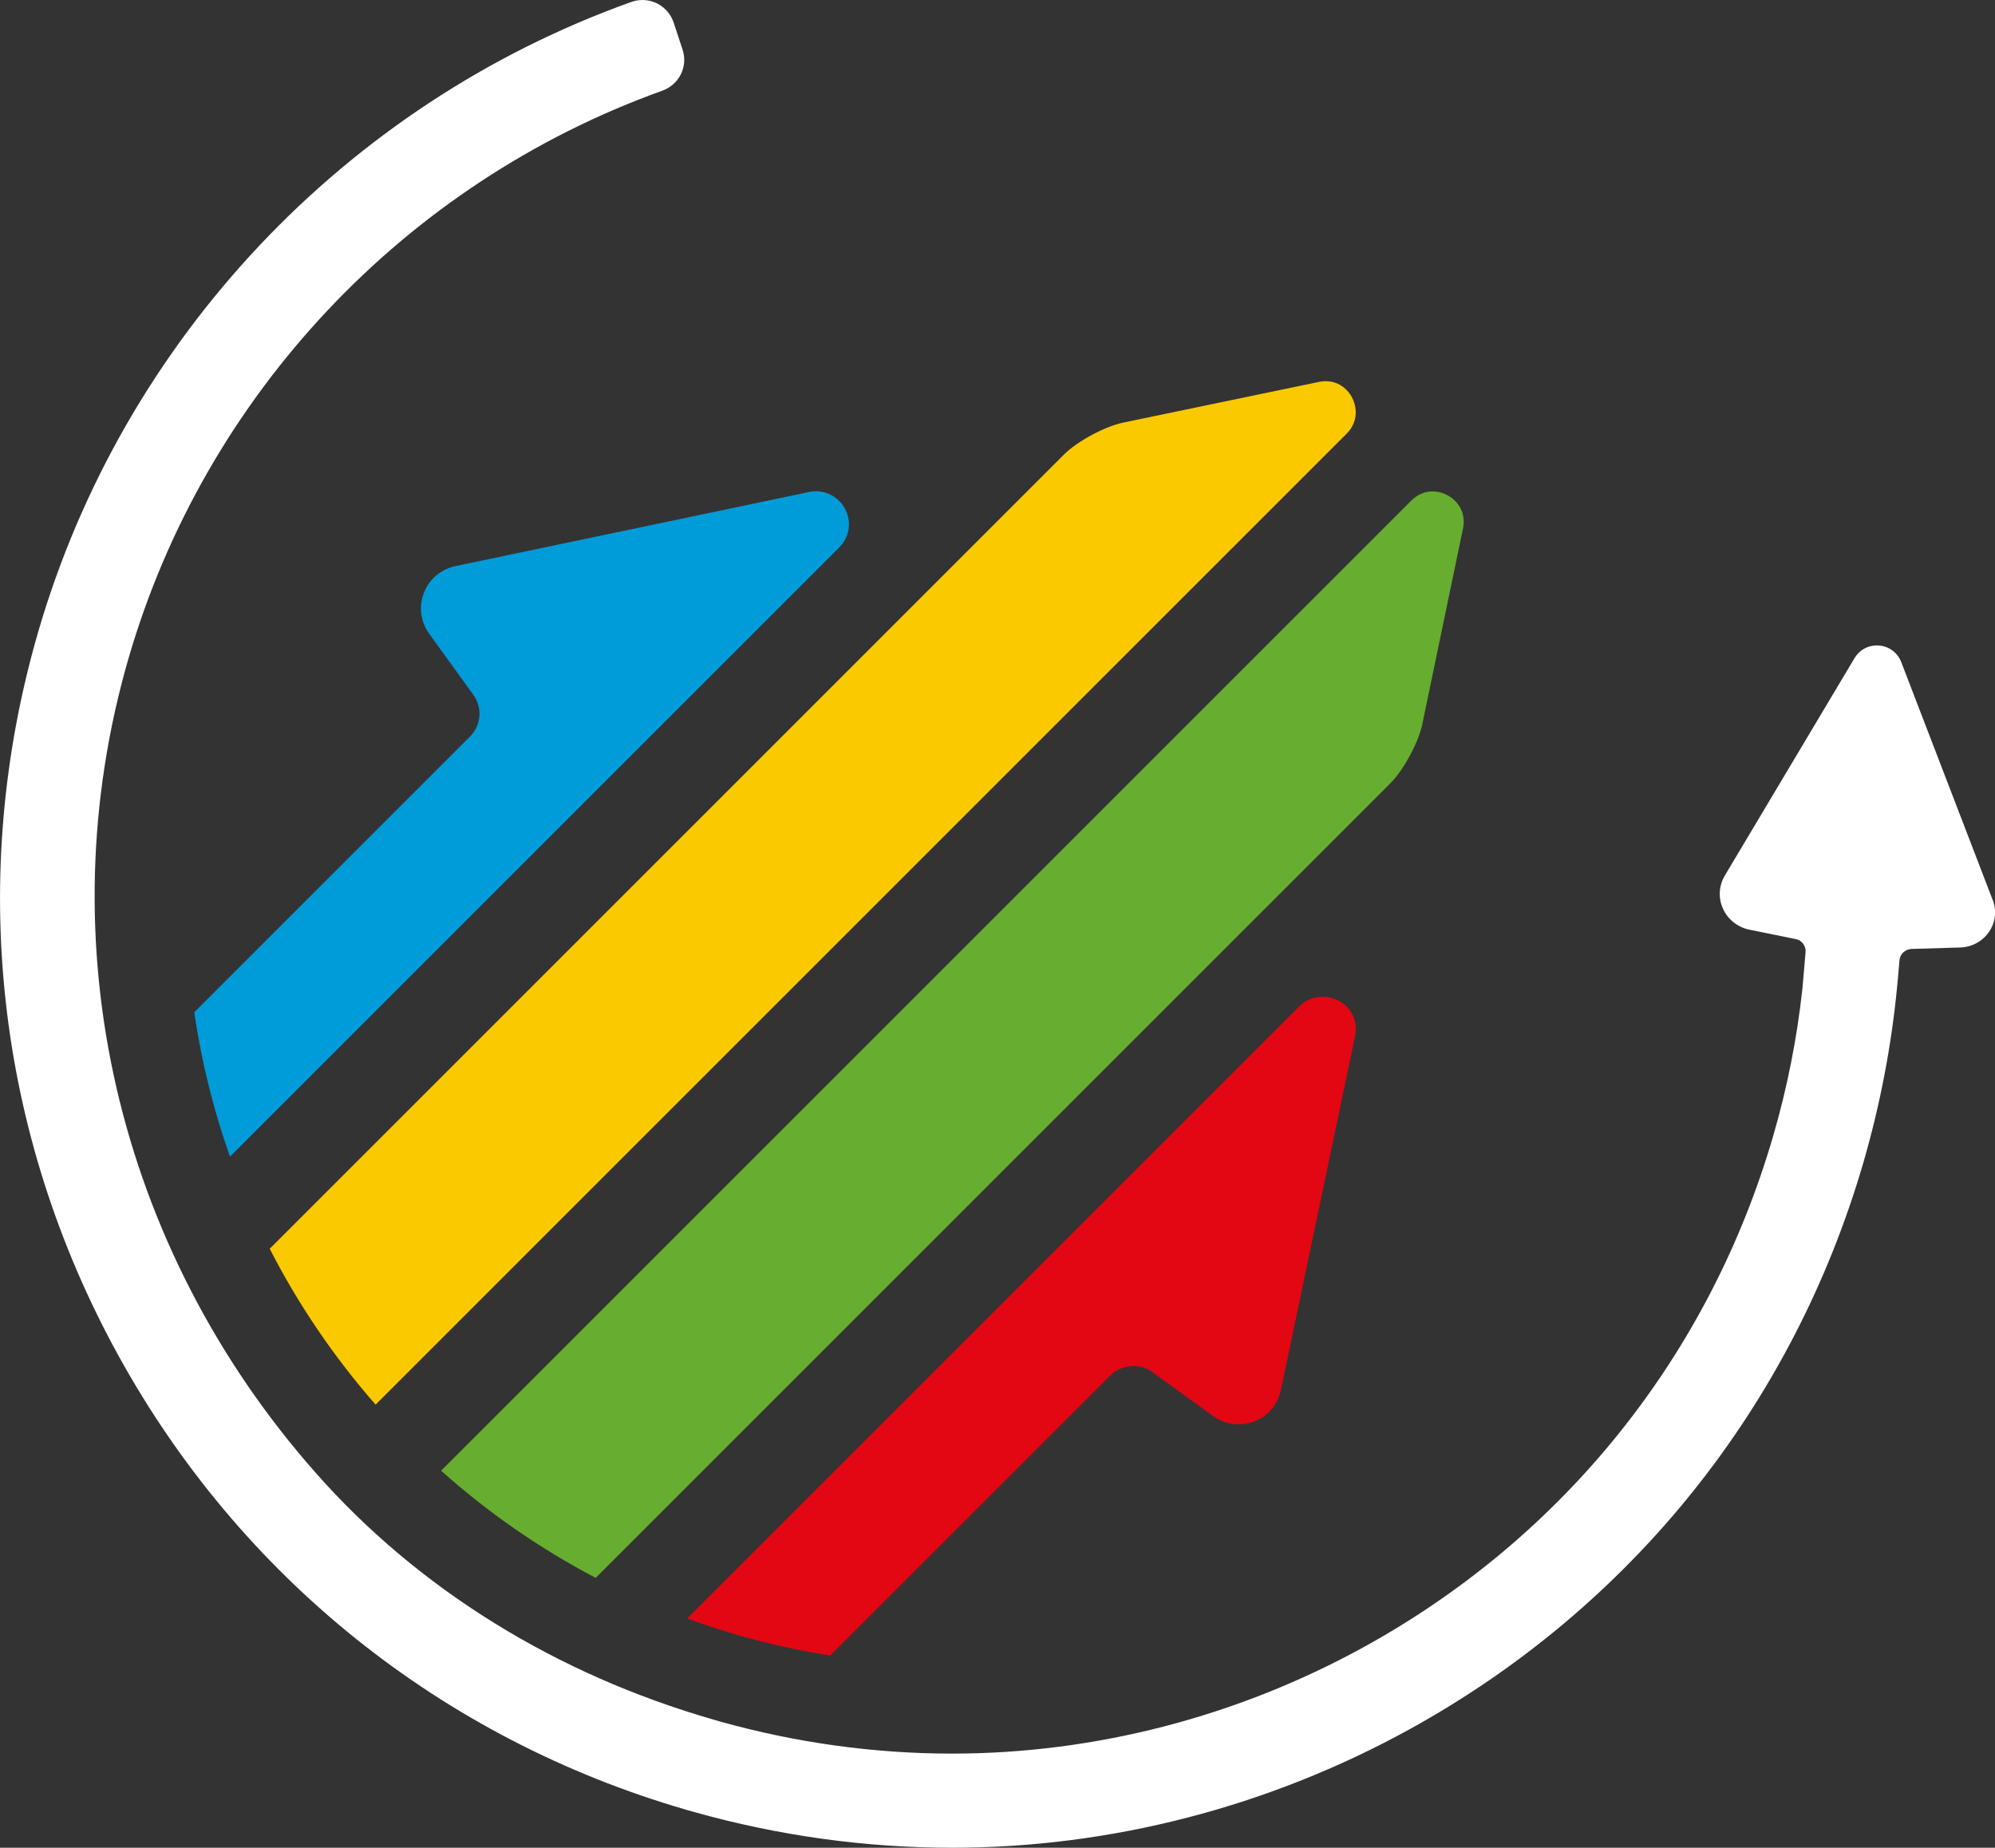 <?xml version="1.0" encoding="UTF-8"?>
<svg id="Ebene_2" data-name="Ebene 2" xmlns="http://www.w3.org/2000/svg" viewBox="0 0 244.54 226.51">
  <rect x="0" y="0" width="244.54" height="226.51" fill="#333333" stroke="none"/>
  <defs>
    <style>
      .cls-1 {
        fill: #009bd9;
      }

      .cls-2 {
        fill: #fff;
      }

      .cls-3 {
        fill: #e30613;
      }

      .cls-4 {
        fill: #fbc900;
      }

      .cls-5 {
        fill: #67ad2f;
      }
    </style>
  </defs>
  <path class="cls-2" d="M244.26,110.33l-11.21-29.16c-.48-1.25-1.65-2.05-2.99-2.05-1.13,0-2.16.58-2.74,1.56l-15.89,26.64c-.74,1.24-.83,2.72-.25,4.04.59,1.34,1.81,2.32,3.27,2.61l5.67,1.15c.75.15,1.26.84,1.2,1.6l-.29,3.37-.1,1.13h0c-.66,6.08-1.86,12.12-3.56,17.96-7.81,26.93-25.64,49.21-50.2,62.73-15.52,8.54-32.97,13.06-50.46,13.06-9.58,0-19.17-1.33-28.51-3.95l-.69-.2c-19.37-5.57-36.22-16.01-48.77-30.22C14.25,152.89,5.65,115.54,15.75,80.72,25.1,48.49,49.56,22.47,81.18,11.12c2.08-.75,3.17-2.96,2.49-5.03l-1.09-3.31c-.55-1.66-2.09-2.78-3.84-2.78-.45,0-.9.08-1.33.23C42.26,12.79,15.07,41.68,4.67,77.5c-8.67,29.89-5.18,61.36,9.82,88.63,15,27.26,39.73,47.05,69.61,55.72l.98.28c10.36,2.91,21,4.38,31.63,4.38,19.42,0,38.78-5.01,56.01-14.49,27.26-15,47.05-39.73,55.72-69.62,2.01-6.95,3.39-14.12,4.09-21.31l.11-1.13h0l.19-2.24c.07-.77.7-1.36,1.47-1.39l5.99-.18c1.43-.04,2.75-.77,3.54-1.95.78-1.17.93-2.58.43-3.89v.02Z"/>
  <path class="cls-1" d="M103.75,62.73c-.74-1.79-2.66-2.83-4.56-2.42l-43.38,9.09c-1.76.37-3.2,1.59-3.85,3.27-.65,1.68-.41,3.56.65,5.02l5.41,7.49c1.14,1.58.97,3.73-.41,5.11l-33.8,33.8c.89,6.11,2.37,12.03,4.38,17.7l74.68-74.68c1.17-1.18,1.51-2.86.88-4.38h0Z"/>
  <path class="cls-4" d="M165.9,49.09c-.47-1.14-1.61-2.36-3.4-2.36-.28,0-.56.03-.85.09l-23.99,4.99c-2.24.47-5.62,2.29-7.24,3.91l-97.36,97.36c3.54,6.91,7.91,13.32,12.98,19.11l119.02-119.02c1.11-1.11,1.42-2.63.83-4.07h.01Z"/>
  <path class="cls-5" d="M174.34,88.78l4.99-23.99c.3-1.47-.22-2.49-.71-3.1-.74-.91-1.87-1.45-3.03-1.45-.96,0-1.86.39-2.6,1.13l-118.92,118.92c5.73,5.12,12.09,9.54,18.95,13.14l97.41-97.41c1.62-1.62,3.45-5,3.91-7.24Z"/>
  <path class="cls-3" d="M141.23,168.19l7.49,5.41c.91.66,1.98,1.01,3.09,1.01,2.54,0,4.67-1.73,5.2-4.22l9.09-43.37c.26-1.22-.02-2.41-.79-3.36-1.44-1.78-4.35-1.99-6.01-.33l-75.08,75.08c5.62,2.06,11.49,3.59,17.55,4.54l34.36-34.36c1.33-1.33,3.58-1.51,5.11-.41h-.01Z"/>
</svg>